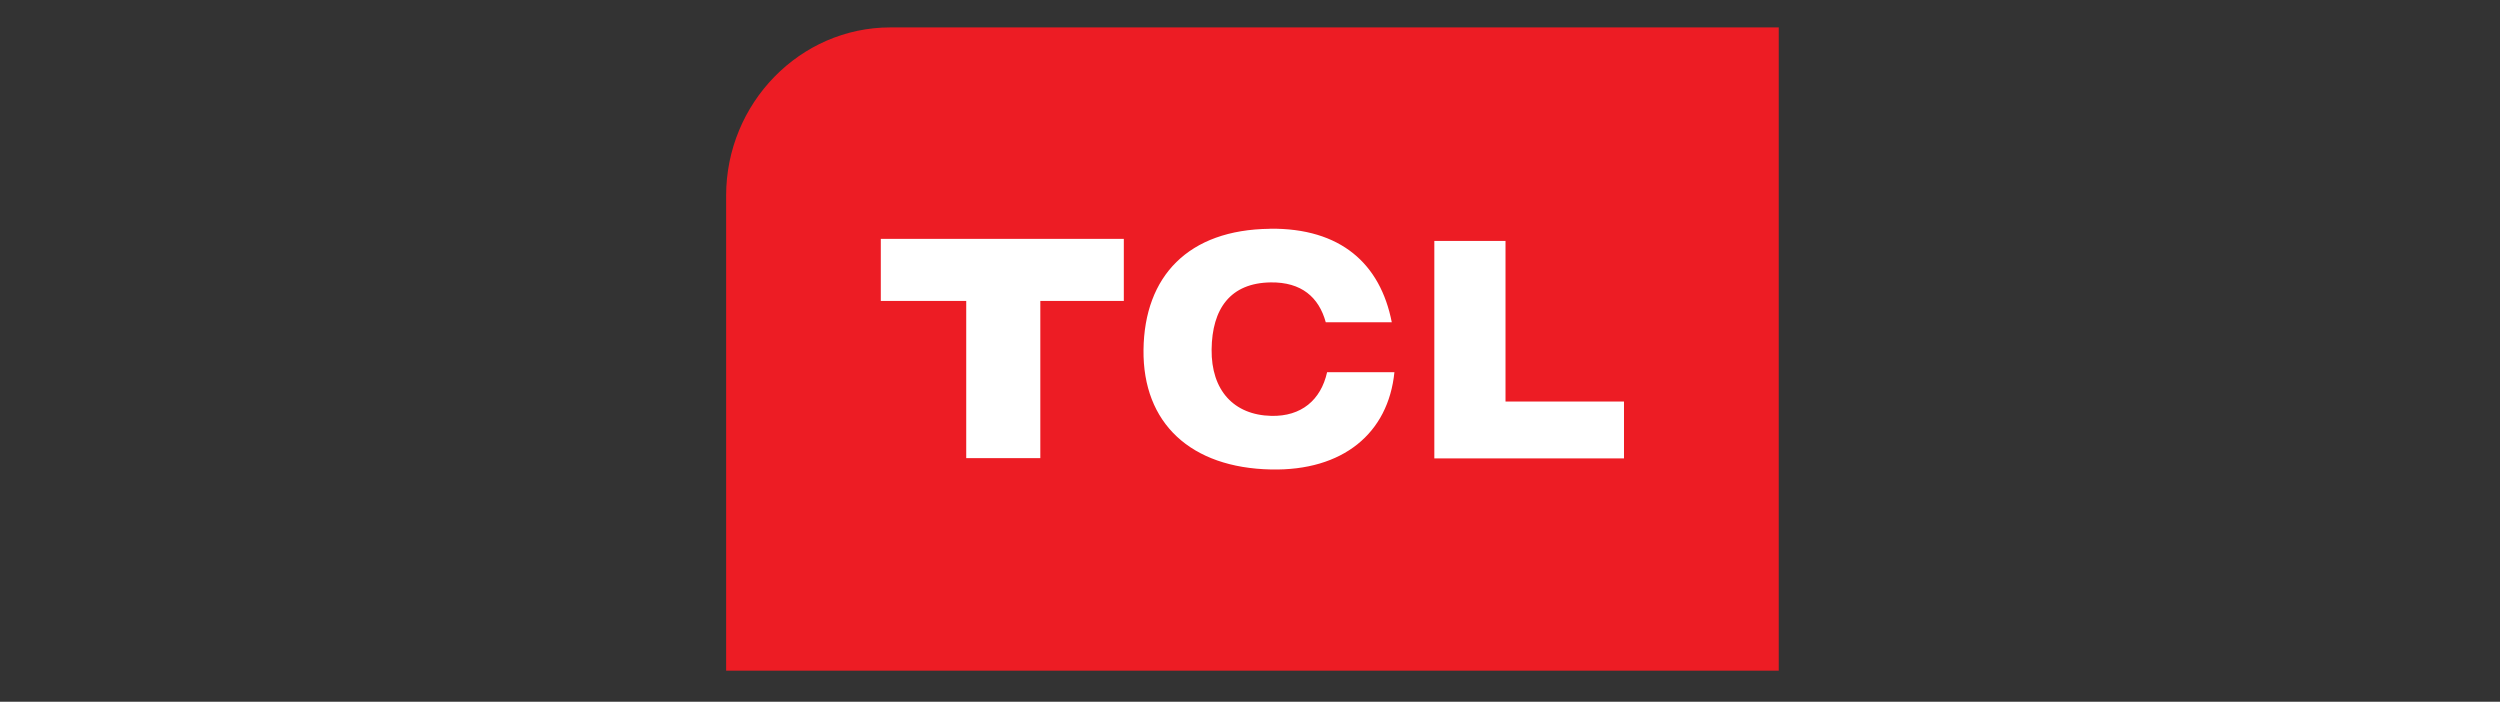 <svg width="171" height="48" viewBox="0 0 171 48" fill="none" xmlns="http://www.w3.org/2000/svg">
<rect x="0" y="0" width="171" height="48" fill="#333333" stroke="none"/>
<g clip-path="url(#clip0_355_9479)">
<path fill-rule="evenodd" clip-rule="evenodd" d="M49.667 45.875H121.667V1.875H60.897C54.723 1.875 49.667 7.056 49.667 13.383V45.875Z" fill="#ED1C24"/>
<path fill-rule="evenodd" clip-rule="evenodd" d="M60.247 16.34H76.869V20.585H71.158V31.336H66.09V20.585H60.247V16.34ZM98.114 16.482H102.977V27.467H111.081V31.354H98.108V16.482H98.114ZM86.86 15.644C91.711 15.589 94.417 18.047 95.198 22.045H90.683C90.209 20.32 89.012 19.291 86.92 19.316C84.155 19.353 82.904 21.115 82.874 23.906C82.844 26.697 84.389 28.385 86.956 28.446C89.012 28.495 90.347 27.362 90.774 25.458H95.378C94.958 29.641 91.85 32.217 86.938 32.112C81.456 32.001 78.155 28.958 78.216 23.924C78.276 18.891 81.281 15.712 86.854 15.65L86.86 15.644Z" fill="white"/>
</g>
<defs>
<clipPath id="clip0_355_9479">
<rect width="72" height="44" fill="white" transform="translate(49.667 1.875)"/>
</clipPath>
</defs>
</svg>
